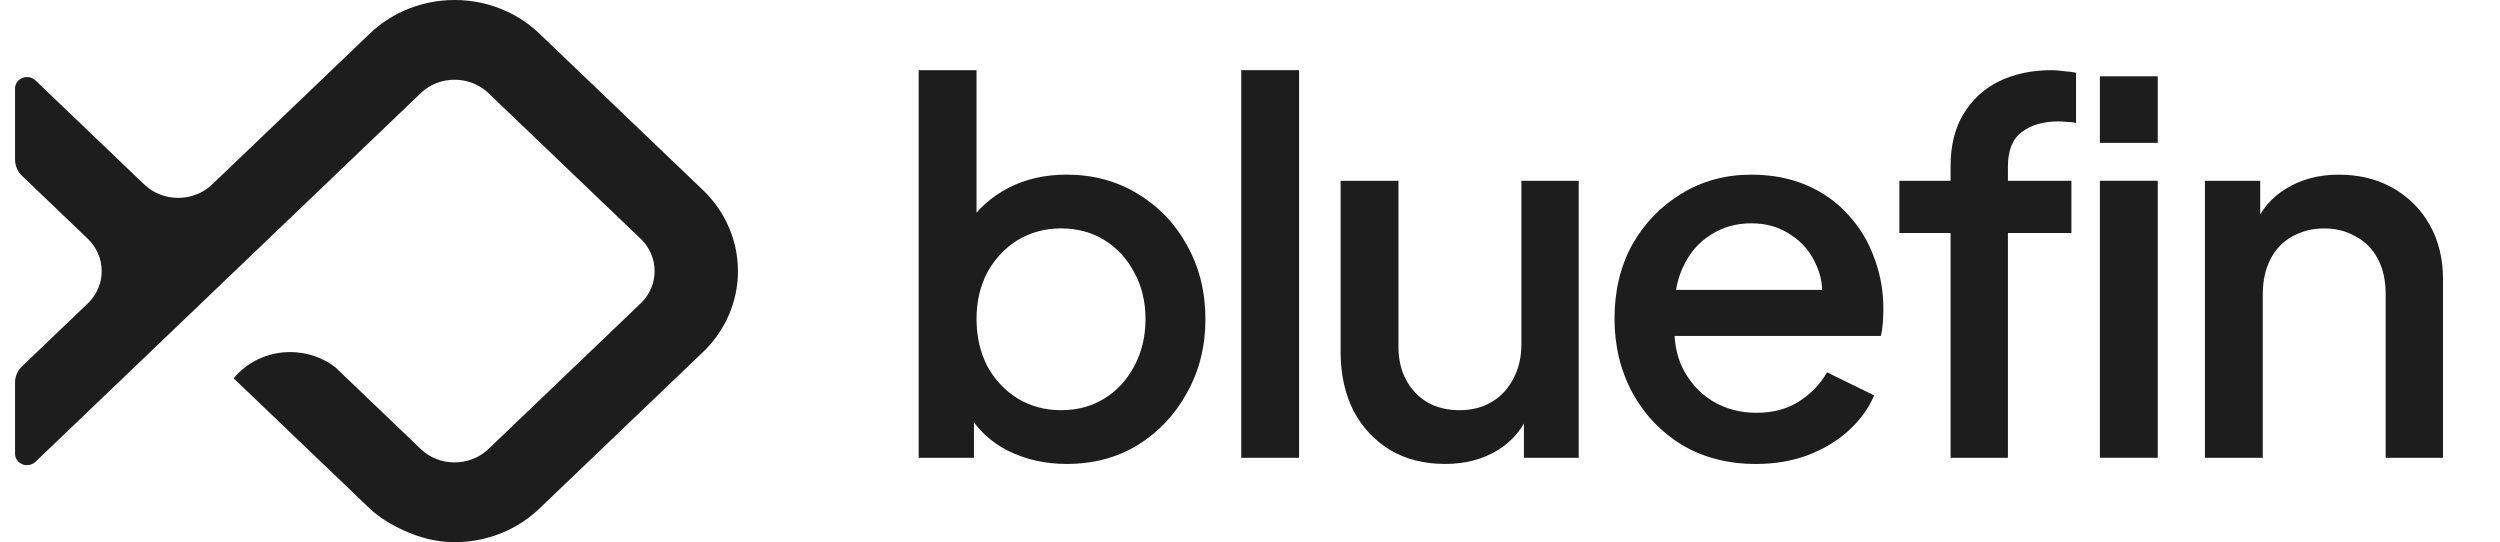 <svg width="83" height="18" viewBox="0 0 83 18" fill="none" xmlns="http://www.w3.org/2000/svg">
<path d="M24.5 9C24.5 10.031 24.072 10.966 23.377 11.652L17.881 16.91C17.57 17.202 17.209 17.445 16.812 17.628C16.291 17.866 15.709 18 15.093 18C14.477 18 13.921 17.846 13.4 17.608C12.992 17.42 12.59 17.183 12.273 16.881L7.757 12.56C8.195 12.029 8.873 11.689 9.634 11.689C10.201 11.689 10.722 11.877 11.132 12.193L14.004 14.941C14.289 15.198 14.67 15.352 15.092 15.352C15.515 15.352 15.899 15.195 16.184 14.938L21.314 10.03C21.574 9.759 21.733 9.397 21.733 9C21.733 8.603 21.574 8.241 21.314 7.97L16.17 3.048C15.886 2.799 15.508 2.647 15.093 2.647C14.678 2.647 14.299 2.799 14.016 3.048L1.177 15.332C1.022 15.48 0.77 15.48 0.615 15.331C0.547 15.267 0.509 15.185 0.5 15.1V12.699C0.5 12.499 0.58 12.318 0.711 12.182L2.952 10.038C3.215 9.766 3.376 9.402 3.376 9.003C3.376 8.582 3.2 8.201 2.912 7.925L0.727 5.834C0.713 5.821 0.7 5.806 0.687 5.792C0.571 5.659 0.501 5.488 0.5 5.302L0.5 5.299L0.5 5.296V2.901C0.509 2.816 0.547 2.734 0.615 2.67C0.77 2.521 1.023 2.521 1.178 2.67L4.804 6.139C5.091 6.407 5.483 6.569 5.916 6.569C6.348 6.569 6.741 6.406 7.028 6.138L12.313 1.082C12.622 0.794 12.979 0.553 13.373 0.372C13.894 0.134 14.477 0 15.093 0C15.709 0 16.292 0.134 16.812 0.373C17.209 0.555 17.57 0.798 17.881 1.09L23.377 6.348C23.675 6.642 23.924 6.981 24.11 7.355C24.36 7.853 24.5 8.411 24.5 9Z" fill="#1D1D1D"/>
<path d="M73.203 15.2V6.003H75.039V7.805L74.818 7.567C75.045 6.989 75.407 6.553 75.906 6.258C76.405 5.952 76.983 5.799 77.64 5.799C78.32 5.799 78.921 5.946 79.442 6.241C79.963 6.536 80.371 6.944 80.666 7.465C80.961 7.986 81.108 8.587 81.108 9.267V15.2H79.204V9.777C79.204 9.312 79.119 8.921 78.949 8.604C78.779 8.275 78.535 8.026 78.218 7.856C77.912 7.675 77.561 7.584 77.164 7.584C76.767 7.584 76.41 7.675 76.093 7.856C75.787 8.026 75.549 8.275 75.379 8.604C75.209 8.933 75.124 9.324 75.124 9.777V15.2H73.203Z" fill="#1D1D1D"/>
<path d="M69.716 15.198V6.001H71.637V15.198H69.716ZM69.716 4.743V2.533H71.637V4.743H69.716Z" fill="#1D1D1D"/>
<path d="M64.759 15.199V7.736H63.059V6.002H64.759V5.526C64.759 4.835 64.901 4.257 65.184 3.792C65.468 3.316 65.859 2.954 66.357 2.704C66.867 2.455 67.451 2.33 68.108 2.33C68.233 2.33 68.375 2.342 68.533 2.364C68.692 2.376 68.822 2.393 68.924 2.415V4.081C68.834 4.059 68.732 4.047 68.618 4.047C68.505 4.036 68.414 4.03 68.346 4.03C67.836 4.03 67.428 4.149 67.122 4.387C66.816 4.614 66.663 4.994 66.663 5.526V6.002H68.771V7.736H66.663V15.199H64.759Z" fill="#1D1D1D"/>
<path d="M58.294 15.404C57.377 15.404 56.56 15.194 55.846 14.775C55.144 14.344 54.594 13.766 54.197 13.041C53.801 12.304 53.602 11.483 53.602 10.576C53.602 9.647 53.801 8.825 54.197 8.111C54.605 7.397 55.15 6.836 55.83 6.428C56.51 6.009 57.28 5.799 58.142 5.799C58.833 5.799 59.45 5.918 59.995 6.156C60.538 6.394 60.998 6.723 61.371 7.142C61.745 7.55 62.029 8.02 62.221 8.553C62.425 9.086 62.528 9.652 62.528 10.253C62.528 10.4 62.522 10.553 62.511 10.712C62.499 10.871 62.477 11.018 62.443 11.154H55.115V9.624H61.355L60.437 10.321C60.55 9.766 60.51 9.273 60.318 8.842C60.136 8.4 59.853 8.054 59.468 7.805C59.093 7.544 58.651 7.414 58.142 7.414C57.632 7.414 57.178 7.544 56.782 7.805C56.385 8.054 56.079 8.417 55.864 8.893C55.648 9.358 55.563 9.924 55.608 10.593C55.552 11.216 55.637 11.76 55.864 12.225C56.102 12.69 56.43 13.052 56.849 13.313C57.28 13.574 57.767 13.704 58.312 13.704C58.867 13.704 59.337 13.579 59.722 13.33C60.119 13.081 60.431 12.758 60.657 12.361L62.221 13.126C62.04 13.557 61.757 13.948 61.371 14.299C60.998 14.639 60.544 14.911 60.011 15.115C59.49 15.308 58.918 15.404 58.294 15.404Z" fill="#1D1D1D"/>
<path d="M47.977 15.403C47.285 15.403 46.679 15.25 46.157 14.944C45.636 14.627 45.228 14.191 44.934 13.635C44.65 13.069 44.508 12.417 44.508 11.68V6.002H46.429V11.51C46.429 11.93 46.514 12.298 46.684 12.615C46.855 12.933 47.093 13.182 47.398 13.363C47.705 13.533 48.056 13.618 48.453 13.618C48.861 13.618 49.218 13.528 49.523 13.346C49.83 13.165 50.068 12.91 50.237 12.581C50.419 12.253 50.51 11.867 50.51 11.425V6.002H52.413V15.199H50.594V13.397L50.798 13.635C50.583 14.202 50.226 14.638 49.727 14.944C49.229 15.25 48.645 15.403 47.977 15.403Z" fill="#1D1D1D"/>
<path d="M41.209 15.199V2.33H43.13V15.199H41.209Z" fill="#1D1D1D"/>
<path d="M35.413 15.403C34.699 15.403 34.047 15.256 33.458 14.961C32.88 14.667 32.432 14.242 32.115 13.686L32.336 13.329V15.199H30.5V2.33H32.421V7.906L32.115 7.464C32.455 6.943 32.908 6.535 33.475 6.24C34.042 5.946 34.688 5.798 35.413 5.798C36.286 5.798 37.068 6.008 37.759 6.427C38.462 6.847 39.011 7.419 39.408 8.144C39.816 8.87 40.02 9.686 40.02 10.592C40.02 11.499 39.816 12.315 39.408 13.04C39.011 13.766 38.467 14.344 37.776 14.774C37.085 15.194 36.297 15.403 35.413 15.403ZM35.226 13.618C35.77 13.618 36.252 13.488 36.671 13.227C37.09 12.967 37.419 12.61 37.657 12.156C37.906 11.692 38.031 11.17 38.031 10.592C38.031 10.014 37.906 9.499 37.657 9.045C37.419 8.592 37.09 8.235 36.671 7.974C36.252 7.714 35.77 7.583 35.226 7.583C34.693 7.583 34.212 7.714 33.781 7.974C33.362 8.235 33.027 8.592 32.778 9.045C32.54 9.499 32.421 10.014 32.421 10.592C32.421 11.17 32.54 11.692 32.778 12.156C33.027 12.61 33.362 12.967 33.781 13.227C34.212 13.488 34.693 13.618 35.226 13.618Z" fill="#1D1D1D"/>
</svg>
